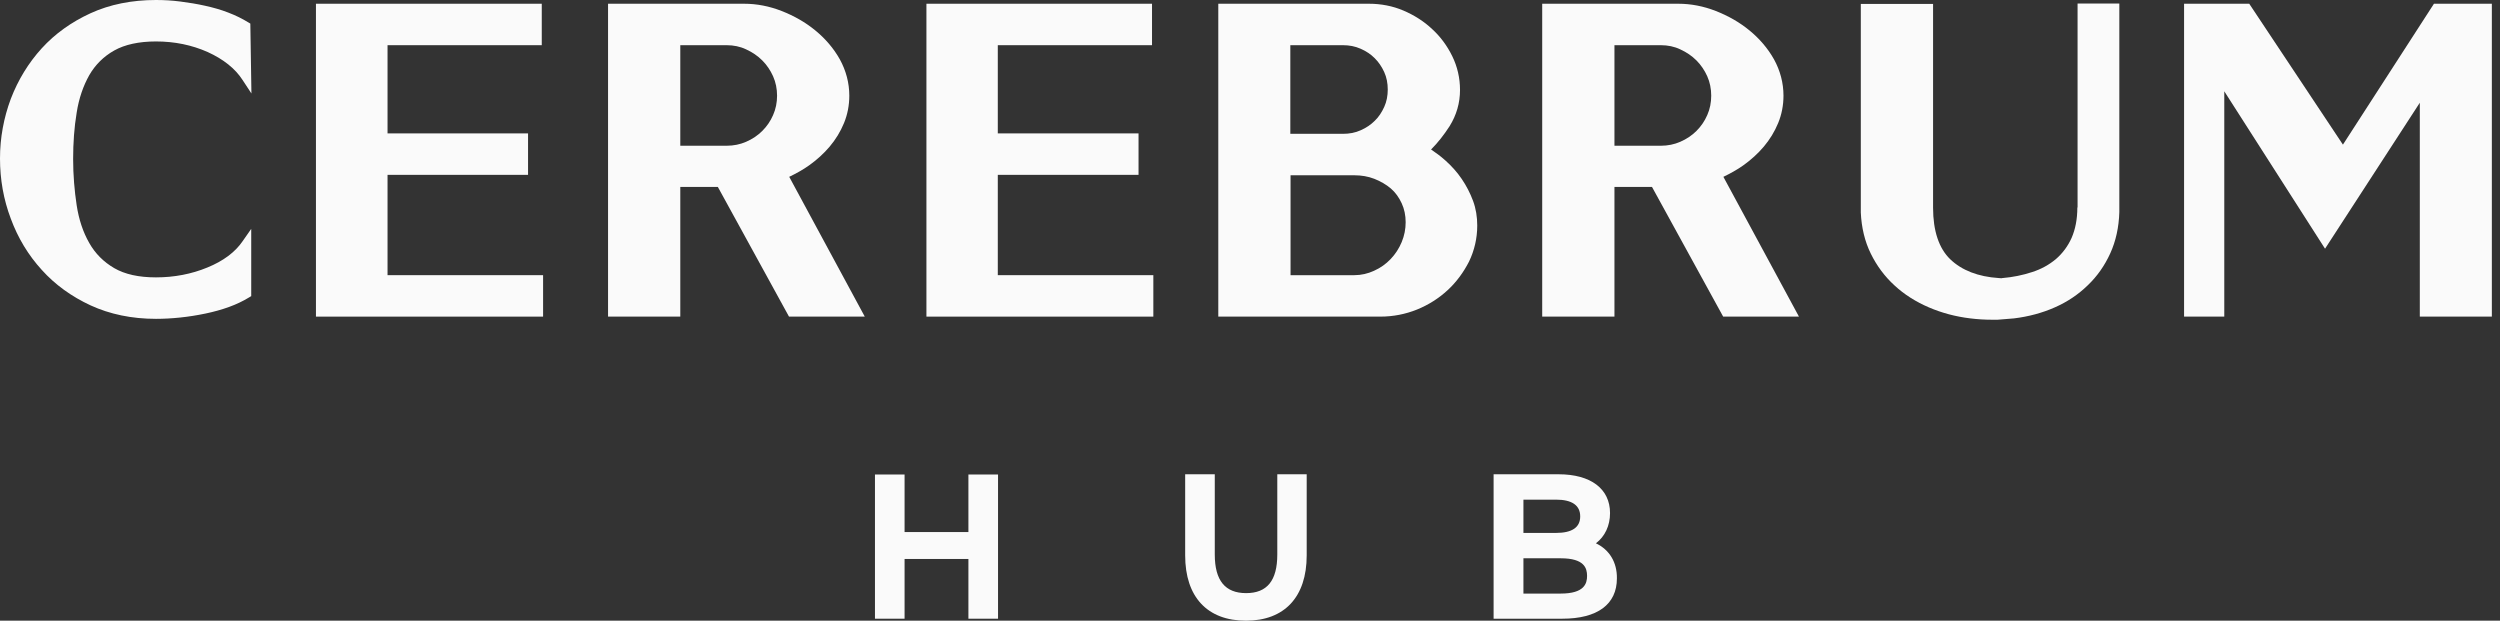 <?xml version="1.0" encoding="UTF-8"?> <svg xmlns="http://www.w3.org/2000/svg" width="145" height="36" viewBox="0 0 145 36" fill="none"><rect x="0" y="0" width="145" height="36" fill="#333333" stroke="none"/> <path d="M5.177 4.361C5.523 3.76 6.01 3.274 6.625 2.929C7.24 2.583 8.061 2.404 9.047 2.404C10.124 2.404 11.123 2.609 12.046 3.018C12.943 3.427 13.635 3.965 14.071 4.642L14.583 5.422L14.519 1.368L14.391 1.292C14.058 1.087 13.674 0.895 13.238 0.729C12.815 0.563 12.354 0.435 11.892 0.333C11.431 0.23 10.957 0.153 10.47 0.09C9.983 0.026 9.509 0 9.047 0C7.651 0 6.369 0.256 5.254 0.767C4.139 1.279 3.191 1.957 2.422 2.801C1.653 3.645 1.051 4.63 0.628 5.729C0.218 6.829 0 7.993 0 9.195C0 10.397 0.205 11.574 0.628 12.687C1.038 13.799 1.64 14.797 2.422 15.653C3.191 16.51 4.152 17.201 5.254 17.712C6.369 18.224 7.638 18.493 9.047 18.493C9.496 18.493 9.97 18.467 10.457 18.416C10.944 18.365 11.431 18.288 11.918 18.186C12.405 18.083 12.866 17.956 13.289 17.802C13.712 17.649 14.109 17.457 14.443 17.252L14.571 17.175V13.275L14.071 13.991C13.635 14.63 12.943 15.142 12.033 15.513C11.111 15.896 10.098 16.088 9.047 16.088C8.048 16.088 7.24 15.909 6.625 15.551C6.01 15.193 5.523 14.707 5.177 14.093C4.818 13.467 4.575 12.738 4.447 11.906C4.319 11.062 4.242 10.154 4.242 9.221C4.242 8.287 4.306 7.379 4.447 6.535C4.575 5.704 4.831 4.975 5.177 4.361Z" fill="#FAFAFA"></path> <path d="M22.477 10.141H30.627V7.737H22.477V2.621H31.422V0.217H18.325V18.364H31.499V15.96H22.477V10.141Z" fill="#FAFAFA"></path> <path d="M46.928 9.591C47.377 9.271 47.774 8.913 48.12 8.504C48.466 8.095 48.748 7.634 48.953 7.136C49.158 6.637 49.26 6.1 49.26 5.55C49.26 4.808 49.068 4.092 48.709 3.44C48.351 2.8 47.864 2.237 47.287 1.764C46.71 1.291 46.057 0.92 45.339 0.639C44.621 0.357 43.891 0.217 43.16 0.217H35.267V18.364H39.457V10.844H41.636L45.762 18.364H50.157L45.775 10.256C46.172 10.064 46.569 9.847 46.928 9.591ZM39.457 2.621H42.148C42.545 2.621 42.93 2.698 43.276 2.864C43.635 3.03 43.942 3.235 44.211 3.504C44.468 3.759 44.685 4.079 44.839 4.424C44.993 4.77 45.07 5.153 45.07 5.55C45.07 5.946 44.993 6.33 44.839 6.675C44.685 7.033 44.468 7.34 44.211 7.596C43.955 7.852 43.635 8.069 43.276 8.223C42.93 8.376 42.545 8.453 42.148 8.453H39.457V2.621Z" fill="#FAFAFA"></path> <path d="M57.872 10.141H66.035V7.737H57.872V2.621H66.817V0.217H53.733V18.364H66.894V15.96H57.872V10.141Z" fill="#FAFAFA"></path> <path d="M84.784 10.384C84.514 9.987 84.194 9.629 83.835 9.31C83.566 9.067 83.284 8.862 83.002 8.67C83.399 8.274 83.758 7.813 84.079 7.315C84.476 6.675 84.681 5.972 84.681 5.217C84.681 4.527 84.527 3.862 84.232 3.261C83.938 2.659 83.553 2.135 83.066 1.688C82.592 1.24 82.028 0.882 81.4 0.613C80.772 0.345 80.093 0.217 79.401 0.217H70.661V18.364H80.055C80.798 18.364 81.516 18.224 82.182 17.955C82.848 17.686 83.451 17.303 83.963 16.829C84.476 16.356 84.886 15.794 85.206 15.167C85.514 14.527 85.68 13.824 85.68 13.082C85.68 12.584 85.604 12.098 85.437 11.65C85.27 11.202 85.053 10.78 84.784 10.384ZM80.285 6.202C80.144 6.509 79.965 6.79 79.734 7.008C79.504 7.238 79.235 7.417 78.914 7.558C78.607 7.698 78.261 7.762 77.889 7.762H74.839V2.621H77.889C78.261 2.621 78.594 2.685 78.914 2.826C79.235 2.966 79.504 3.145 79.734 3.376C79.965 3.606 80.144 3.874 80.285 4.181C80.426 4.488 80.49 4.834 80.49 5.192C80.49 5.55 80.426 5.895 80.285 6.202ZM74.852 10.166H78.555C78.953 10.166 79.35 10.23 79.709 10.371C80.068 10.512 80.401 10.704 80.67 10.934C80.939 11.164 81.144 11.458 81.298 11.791C81.452 12.123 81.528 12.494 81.528 12.89C81.528 13.287 81.452 13.671 81.298 14.041C81.144 14.412 80.926 14.745 80.657 15.026C80.388 15.308 80.068 15.538 79.696 15.704C79.337 15.87 78.953 15.96 78.555 15.96H74.852V10.166Z" fill="#FAFAFA"></path> <path d="M101.11 9.591C101.558 9.271 101.955 8.913 102.301 8.504C102.647 8.095 102.929 7.634 103.134 7.136C103.339 6.637 103.442 6.1 103.442 5.55C103.442 4.808 103.25 4.092 102.891 3.44C102.532 2.8 102.045 2.237 101.468 1.764C100.892 1.291 100.238 0.92 99.521 0.639C98.803 0.357 98.073 0.217 97.342 0.217H89.448V18.364H93.638V10.844H95.817L99.944 18.364H104.339L99.956 10.256C100.354 10.064 100.751 9.847 101.11 9.591ZM93.638 2.621H96.33C96.727 2.621 97.111 2.698 97.457 2.864C97.816 3.03 98.124 3.235 98.393 3.504C98.649 3.759 98.867 4.079 99.021 4.424C99.175 4.77 99.251 5.153 99.251 5.55C99.251 5.946 99.175 6.33 99.021 6.675C98.867 7.033 98.649 7.34 98.393 7.596C98.136 7.852 97.816 8.069 97.457 8.223C97.111 8.376 96.727 8.453 96.33 8.453H93.638V2.621Z" fill="#FAFAFA"></path> <path d="M120.486 12.034C120.486 12.712 120.37 13.3 120.153 13.799C119.935 14.285 119.627 14.694 119.243 15.027C118.845 15.359 118.384 15.615 117.859 15.781C117.32 15.96 116.744 16.076 116.154 16.127H116.129C116.116 16.127 116.103 16.127 116.09 16.14L115.924 16.127C114.732 16.05 113.784 15.679 113.117 15.04C112.464 14.413 112.118 13.403 112.118 12.047V0.23H107.927V12.328C107.966 13.198 108.158 14.004 108.504 14.707C108.85 15.411 109.311 16.037 109.888 16.561C110.452 17.086 111.131 17.508 111.874 17.828C112.617 18.147 113.425 18.365 114.283 18.467C114.693 18.518 115.116 18.544 115.539 18.544H115.59H115.86L116.808 18.467C117.654 18.365 118.461 18.147 119.179 17.828C119.909 17.508 120.55 17.073 121.088 16.549C121.639 16.024 122.075 15.398 122.395 14.694C122.716 13.991 122.895 13.185 122.921 12.303V0.205H120.499V12.034H120.486Z" fill="#FAFAFA"></path> <path d="M141.169 0.217L135.89 8.389L130.456 0.217H126.676V18.364H129.008V5.294L134.852 14.425L140.349 5.959V18.364H144.527V0.217H141.169Z" fill="#FAFAFA"></path> <path d="M56.168 30.859H52.465V27.521H50.748V35.885H52.465V32.42H56.168V35.885H57.886V27.521H56.168V30.859Z" fill="#FAFAFA"></path> <path d="M74.083 32.163C74.083 33.672 73.494 34.401 72.276 34.401C71.059 34.401 70.457 33.672 70.457 32.163V27.508H68.74V32.215C68.74 34.619 70.021 36 72.264 36C74.506 36 75.788 34.619 75.788 32.215V27.508H74.083V32.163Z" fill="#FAFAFA"></path> <path d="M92.562 31.511C93.088 31.115 93.382 30.488 93.382 29.759C93.382 28.352 92.267 27.508 90.397 27.508H86.629V35.885H90.614C92.652 35.885 93.78 35.054 93.78 33.545C93.793 32.611 93.344 31.882 92.562 31.511ZM88.359 30.923V28.979H90.243C91.178 28.979 91.652 29.311 91.652 29.951C91.652 30.59 91.178 30.91 90.243 30.91H88.359V30.923ZM92.05 33.404C92.05 33.839 91.896 34.427 90.525 34.427H88.359V32.381H90.525C91.896 32.381 92.05 32.956 92.05 33.404Z" fill="#FAFAFA"></path> </svg> 